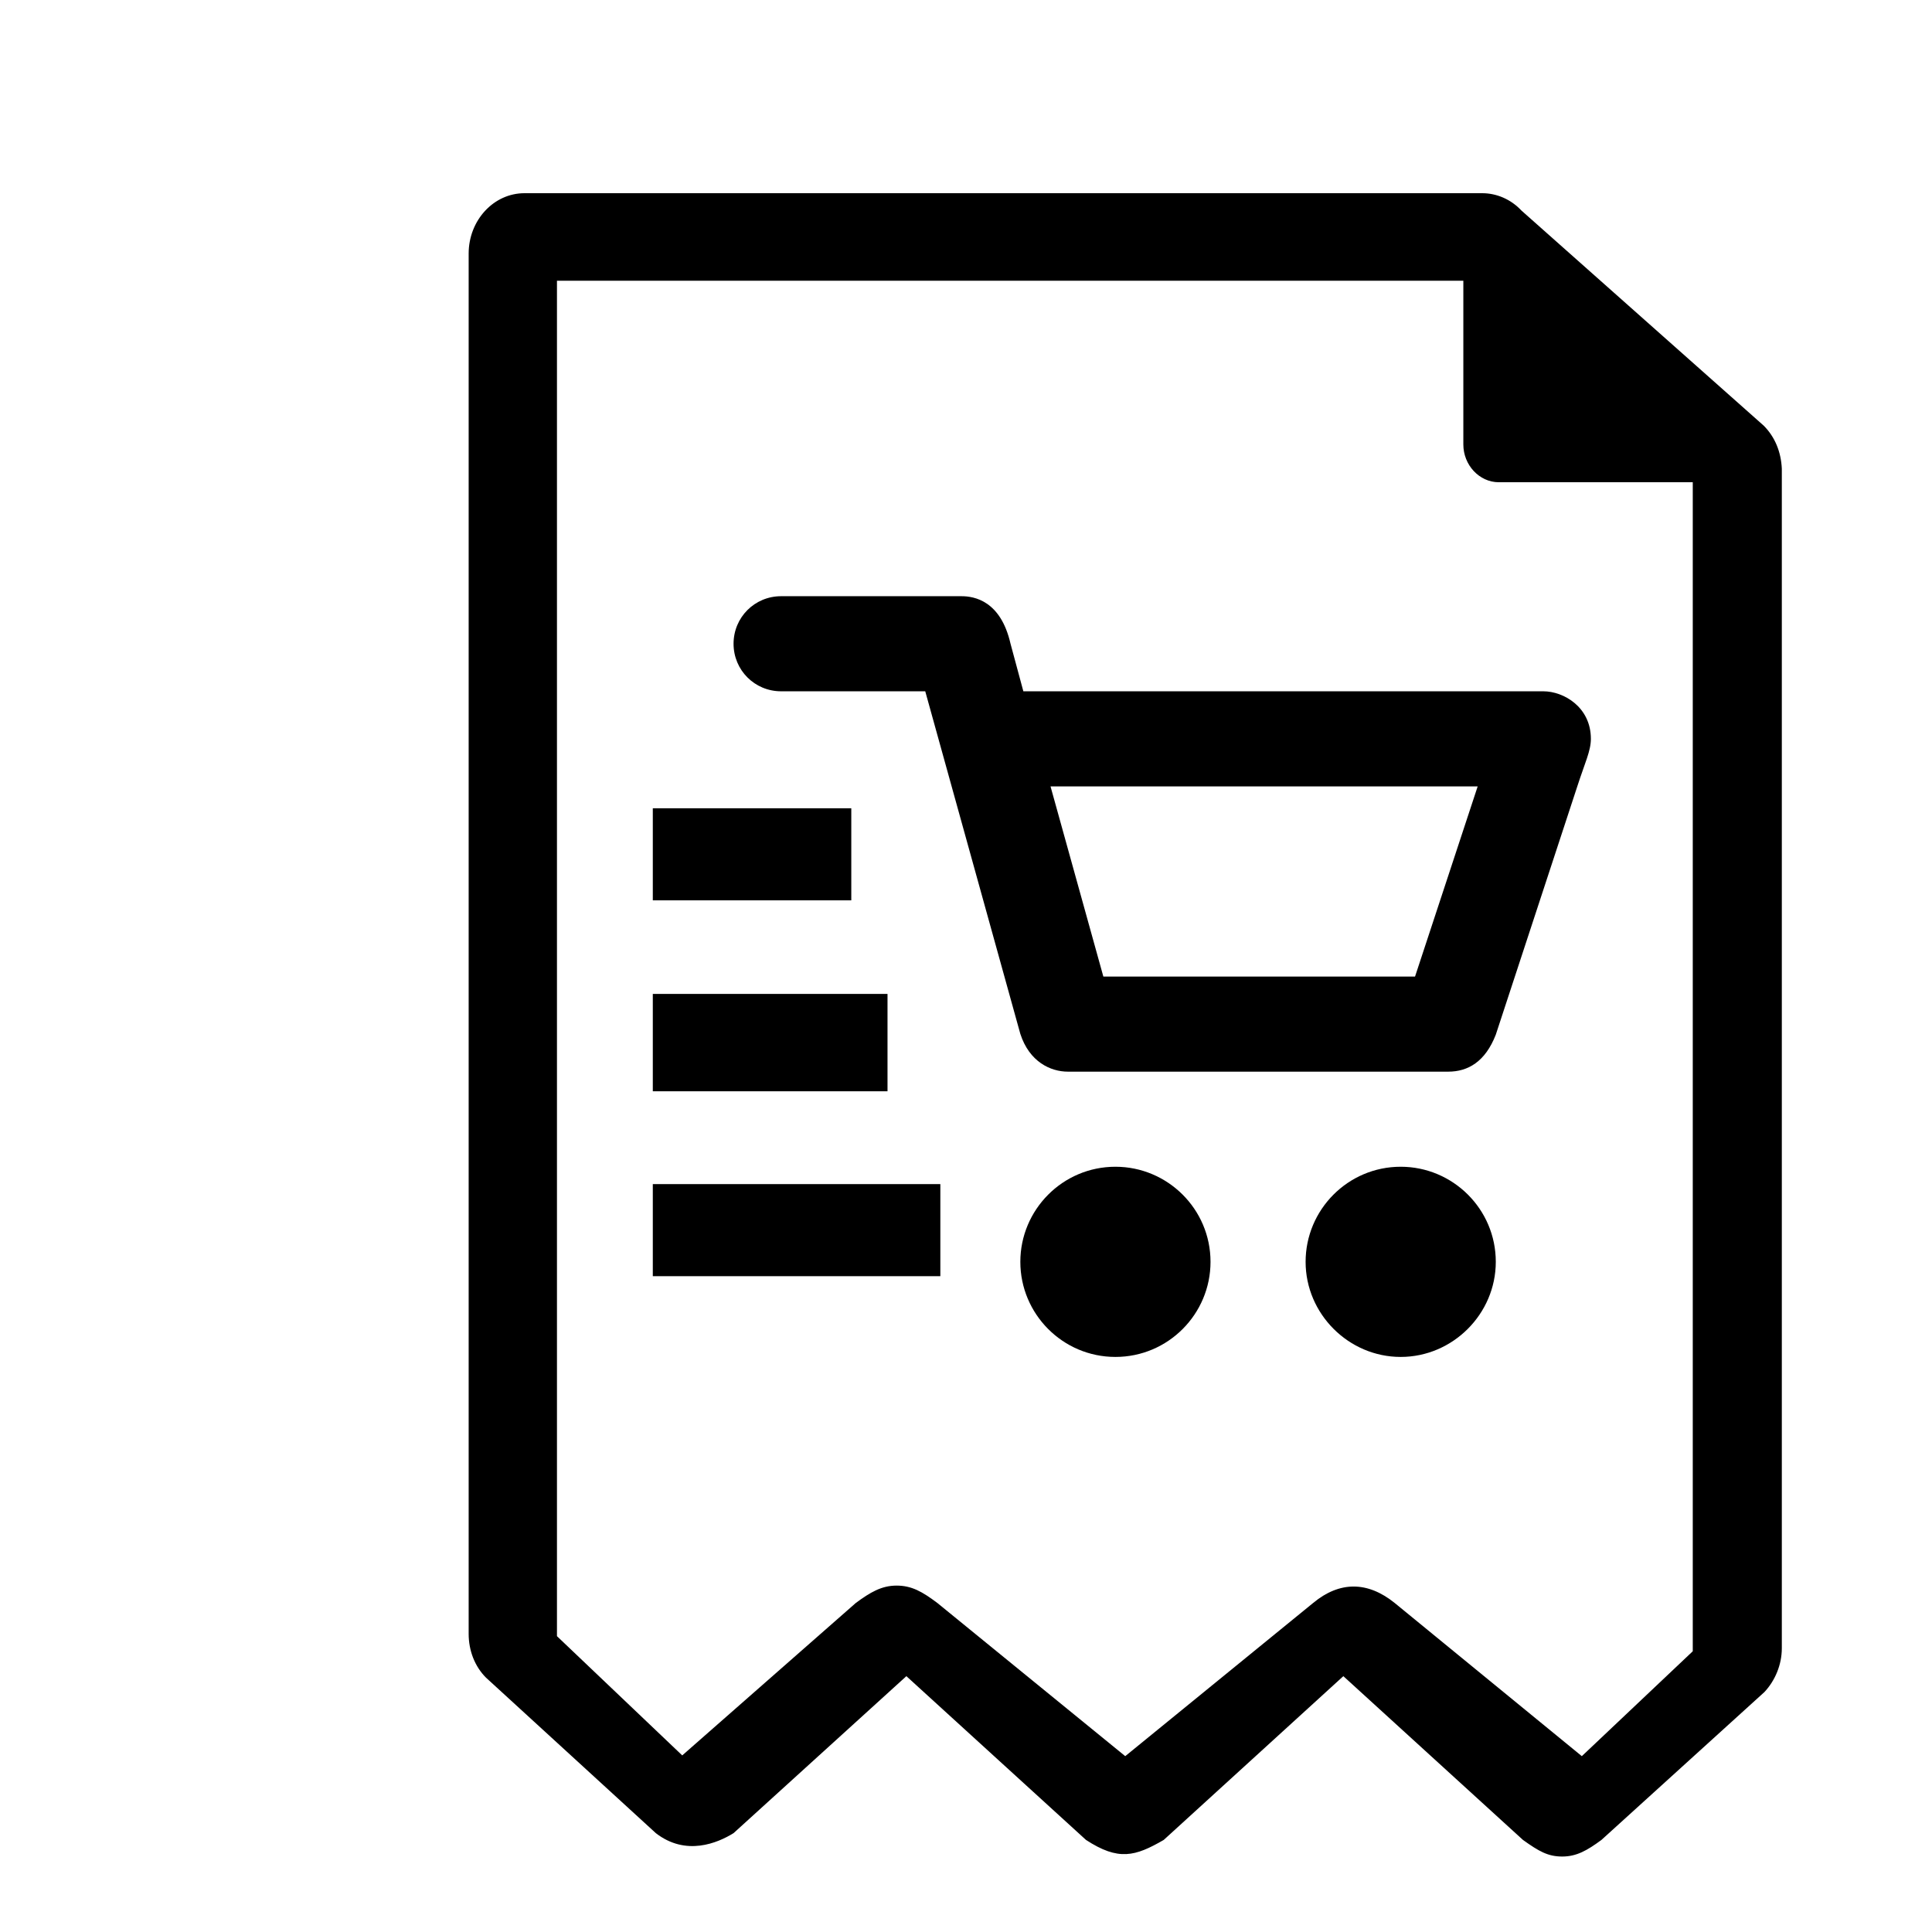 <?xml version="1.0" encoding="utf-8"?>
<!-- Svg Vector Icons : http://www.onlinewebfonts.com/icon -->
<!DOCTYPE svg PUBLIC "-//W3C//DTD SVG 1.1//EN" "http://www.w3.org/Graphics/SVG/1.1/DTD/svg11.dtd">
<svg version="1.1" xmlns="http://www.w3.org/2000/svg" xmlns:xlink="http://www.w3.org/1999/xlink" x="0px" y="0px" viewBox="0 0 256 256" enable-background="new 0 0 256 256" xml:space="preserve">
<g><g><path fill="#000000" d="M20,10"/><path fill="#000000" d="M86.5,156.9h38.1v12.2H86.5V156.9z"/><path fill="#000000" d="M86.5,107.1h26.3v12.2H86.5V107.1z"/><path fill="#000000" d="M86.5,131.7h31.1v12.9H86.5V131.7L86.5,131.7z"/><path fill="#000000" d="M147.8,154.6c-7,0-12.6,5.7-12.6,12.6c0,6.9,5.6,12.6,12.6,12.6c7,0,12.6-5.7,12.6-12.6C160.4,160.2,154.7,154.6,147.8,154.6z M185.6,154.6c-7,0-12.6,5.7-12.6,12.6c0,6.9,5.7,12.6,12.6,12.6c6.9,0,12.6-5.7,12.6-12.6C198.2,160.2,192.5,154.6,185.6,154.6z M204.5,91.6h-68.9l-1.7-6.3c-1.3-5.7-4.8-6.3-6.5-6.3h-23.9c-3.5,0-6.3,2.8-6.3,6.3c0,3.5,2.8,6.3,6.3,6.3h19.1l12.6,45.4c1.2,3.7,4,5,6.3,5h50.4c2.6,0,4.9-1.3,6.3-4.9l10.8-32.9c1-3.1,1.8-4.7,1.8-6.3C210.8,93.7,207.2,91.6,204.5,91.6L204.5,91.6z M187.5,129.4h-41.3l-7-25.2h56.6L187.5,129.4z"/><path fill="#000000" d="M233.7,56.4l-32.1-28.5c-1.4-1.5-3.3-2.3-5.2-2.3H69.5c-4.1,0-7.4,3.6-7.4,8v182.9c0,2.2,0.8,4.3,2.3,5.8l22.5,20.6c4,3.1,8.2,1.3,10.3,0l22.9-20.8l23.8,21.7c4.3,2.8,6.5,2.2,10.3,0l23.8-21.7l23.8,21.7c2.1,1.5,3.3,2.2,5.2,2.2c1.9,0,3.3-0.8,5.2-2.2l21.6-19.6c1.4-1.5,2.3-3.6,2.3-5.8V62.1C236,59.9,235.2,57.9,233.7,56.4L233.7,56.4z M224.3,218.8l-14.7,13.9l-24.8-20.3c-3.6-2.9-7.3-2.9-10.8,0l-24.9,20.3l-24.9-20.3c-2-1.5-3.4-2.3-5.4-2.3c-2,0-3.5,0.9-5.4,2.3l-23,20.2l-16.6-15.8V37.2h120.1v21.7c0,2.7,2.1,5,4.7,5h25.7L224.3,218.8L224.3,218.8z"/></g></g>
</svg>